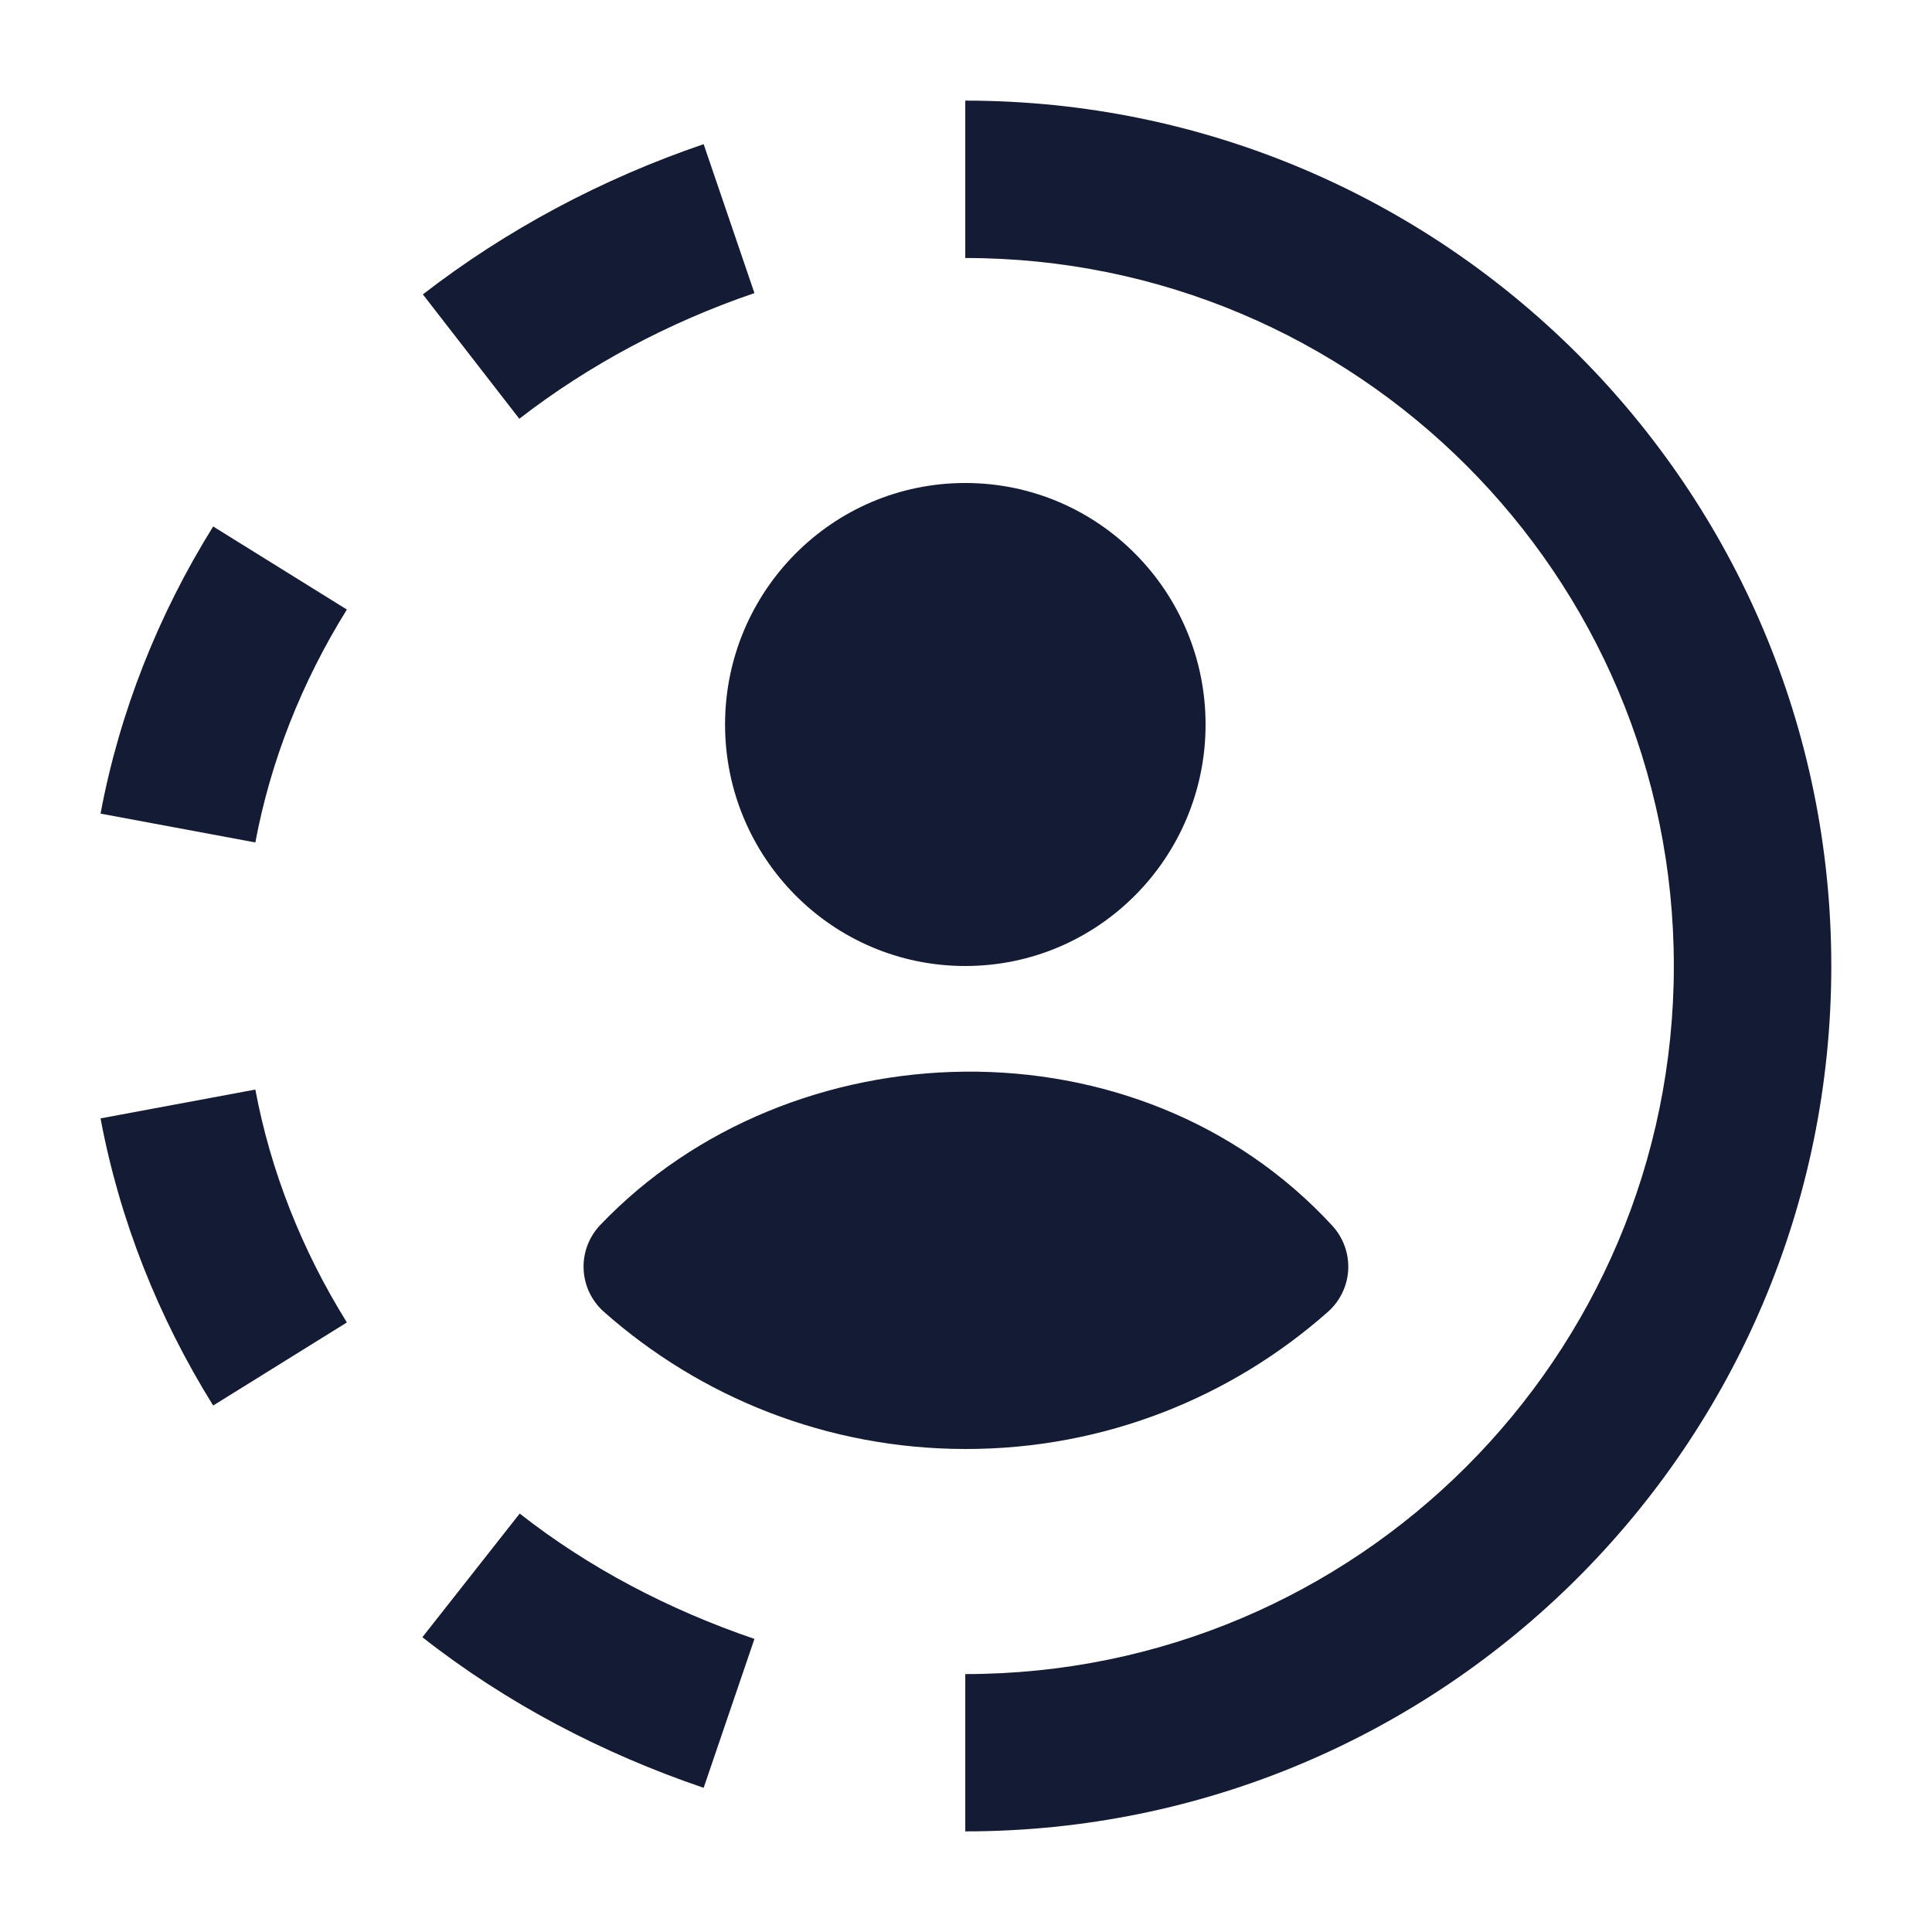 <svg width="24" height="24" viewBox="0 0 24 24" fill="none" xmlns="http://www.w3.org/2000/svg">
<path fill-rule="evenodd" clip-rule="evenodd" d="M20.793 12C20.793 7.143 16.853 3.205 11.991 3.205V1.25C17.933 1.25 22.749 6.064 22.749 12C22.749 17.936 17.933 22.75 11.991 22.75V20.796C16.853 20.796 20.793 16.857 20.793 12ZM9.372 3.641C8.309 4.003 7.313 4.535 6.451 5.202L5.253 3.657C6.292 2.853 7.48 2.22 8.741 1.791L9.372 3.641ZM4.309 7.572C3.748 8.473 3.36 9.458 3.172 10.465L1.249 10.107C1.484 8.85 1.964 7.638 2.648 6.54L4.309 7.572ZM2.648 17.46C1.964 16.362 1.484 15.149 1.249 13.893L3.172 13.535C3.36 14.542 3.748 15.527 4.309 16.428L2.648 17.46ZM6.456 18.802C7.312 19.474 8.304 19.995 9.372 20.359L8.741 22.209C7.485 21.782 6.293 21.16 5.247 20.338L6.456 18.802Z" fill="#141B34"/>
<path d="M9.007 9C9.007 7.351 10.335 6 11.991 6C13.647 6 14.976 7.351 14.976 9C14.976 10.649 13.647 12 11.991 12C10.335 12 9.007 10.649 9.007 9Z" fill="#141B34"/>
<path d="M7.456 15.218C9.816 12.744 14.14 12.608 16.551 15.227C16.687 15.376 16.758 15.572 16.748 15.773C16.738 15.973 16.647 16.162 16.497 16.295C15.301 17.355 13.725 18 11.999 18C10.273 18 8.697 17.355 7.501 16.295C7.349 16.16 7.258 15.969 7.25 15.766C7.241 15.563 7.316 15.365 7.456 15.218Z" fill="#141B34"/>
</svg>
